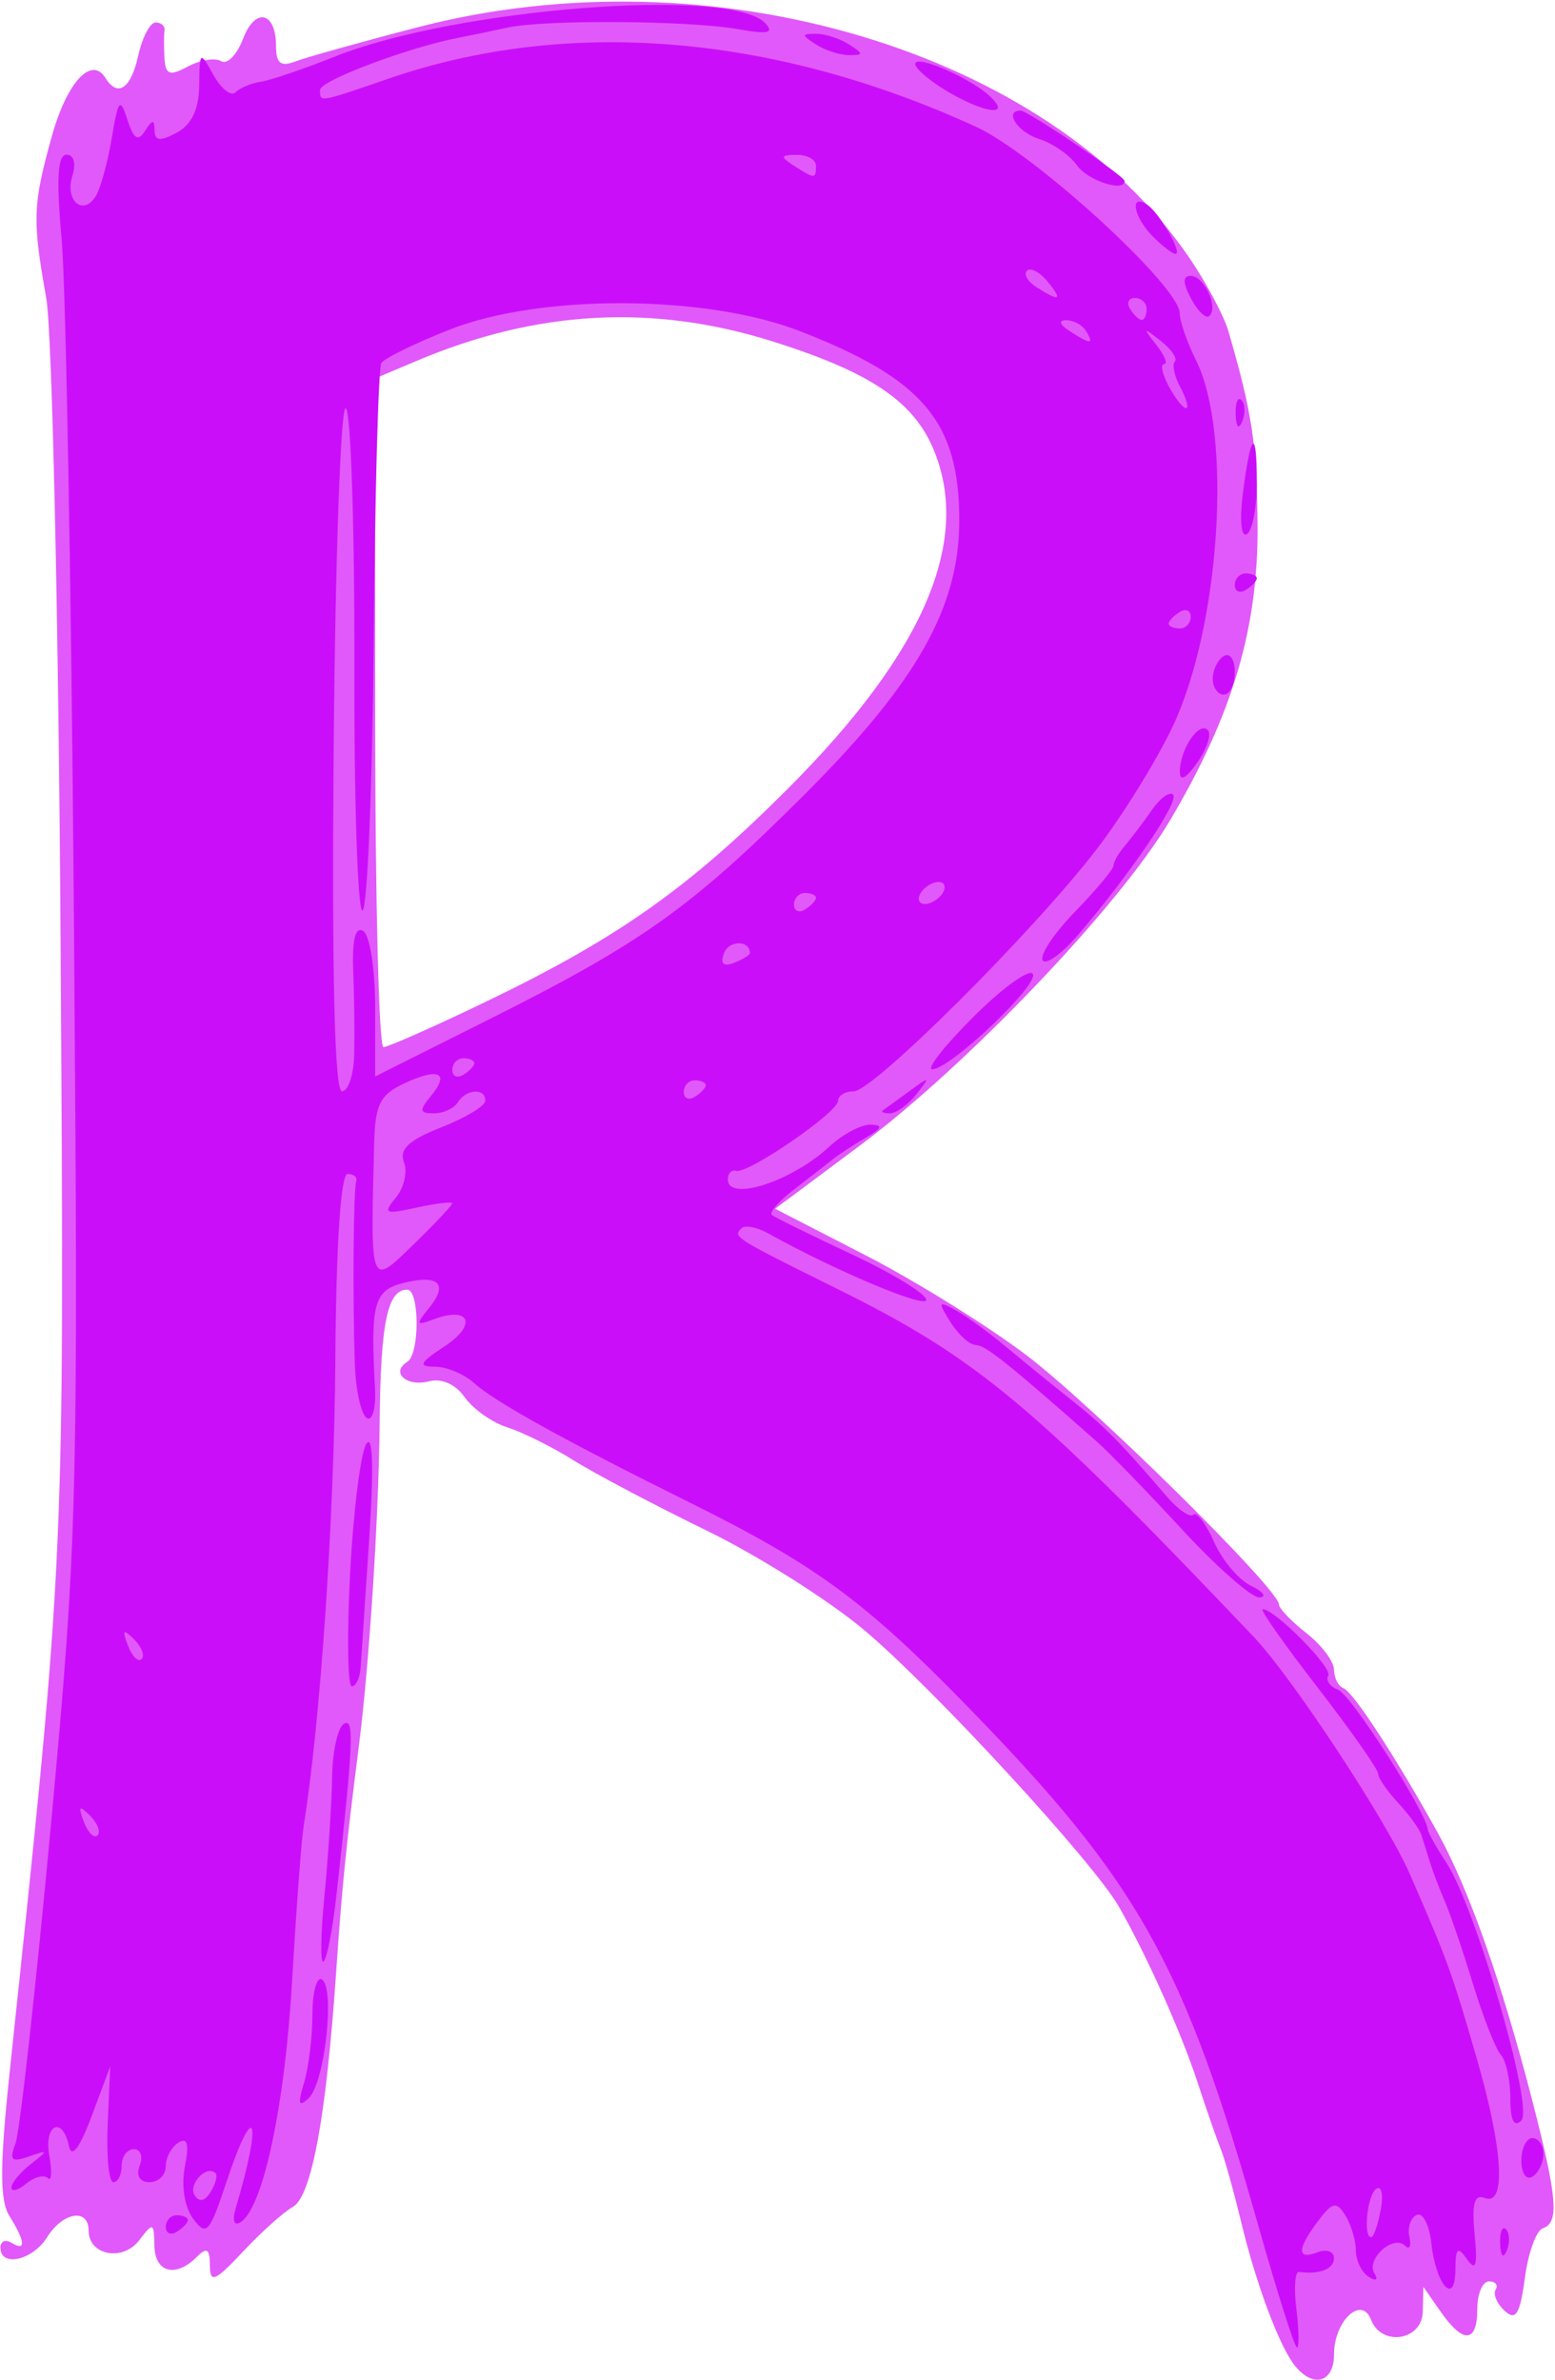 <?xml version="1.0" encoding="UTF-8"?>
<svg width="571px" height="874px" viewBox="0 0 571 874" version="1.1" xmlns="http://www.w3.org/2000/svg" xmlns:xlink="http://www.w3.org/1999/xlink">
    <!-- Generator: Sketch 53.2 (72643) - https://sketchapp.com -->
    <title>Letter R, Letter R, R, colored alphabet</title>
    <desc>Created with Sketch.</desc>
    <g id="Page-1" stroke="none" stroke-width="1" fill="none" fill-rule="evenodd">
        <g id="Letter-R,-Letter-R,-R,-colored-alphabet" fill-rule="nonzero">
            <path d="M475.673,869.07 C469.891,862.063 461.29,839.113 455.634,815.603 C452.957,804.474 449.646,792.637 448.277,789.298 C446.908,785.959 443.106,775.033 439.827,765.017 C433.73,746.395 421.182,718.336 410.868,700.267 C401.564,683.967 343.226,620.556 317.6,598.887 C304.622,587.914 278.426,571.346 259.385,562.07 C240.345,552.794 218.393,541.205 210.602,536.318 C202.811,531.431 191.885,525.995 186.321,524.237 C180.756,522.48 173.714,517.504 170.672,513.18 C167.299,508.388 162.166,506.096 157.524,507.31 C149.297,509.462 143.268,504.043 149.56,500.154 C154.144,497.321 154.109,473.64 149.522,473.64 C142.283,473.64 139.763,485.751 139.416,522.202 C139.081,557.336 135.619,611.174 131.738,641.582 C127.071,678.15 125.549,693.324 123.415,724.543 C119.807,777.362 114.394,806.669 107.54,810.505 C104.168,812.392 95.938,819.773 89.251,826.907 C78.924,837.924 77.09,838.689 77.073,831.987 C77.059,825.849 75.976,825.175 72.198,828.952 C64.463,836.688 56.831,834.596 56.691,824.703 C56.572,816.226 56.188,816.091 51.135,822.75 C45.101,830.702 32.539,828.312 32.539,819.211 C32.539,810.857 23.092,812.379 17.291,821.668 C11.977,830.177 0.164,832.803 0.164,825.476 C0.164,823.118 1.986,822.315 4.211,823.691 C9.597,827.02 9.325,823.266 3.505,813.947 C-0.137,808.114 -0.113,795.6 3.612,760.381 C23.892,568.801 23.632,574.541 22.262,348.191 C21.542,229.111 19.162,121.661 16.972,109.421 C11.84,80.693 12.03,75.191 19.018,50.093 C24.563,30.176 33.606,20.35 38.742,28.66 C43.222,35.909 48.101,32.554 50.773,20.389 C52.239,13.712 55.116,8.248 57.165,8.248 C59.214,8.248 60.674,9.614 60.411,11.284 C60.147,12.953 60.147,17.57 60.411,21.544 C60.807,27.511 62.313,28.006 69.067,24.392 C73.565,21.985 79.032,21.119 81.215,22.469 C83.399,23.819 87,20.151 89.218,14.319 C93.712,2.498 101.359,4.196 101.359,17.014 C101.359,23.248 103.114,24.627 108.441,22.577 C112.336,21.078 132.568,15.42 153.4,10.003 C261.66,-18.147 385.09,18.743 436.72,94.683 C442.988,103.902 449.436,115.997 451.05,121.561 C459.851,151.906 461.509,162.893 461.77,192.618 C462.103,230.504 452.707,262.308 429.69,301.208 C411.012,332.771 355.081,391.389 315.41,420.978 L284.626,443.938 L317.848,461.023 C336.12,470.42 362.721,486.951 376.961,497.759 C401.446,516.343 469.625,583.667 469.625,589.26 C469.625,590.692 474.178,595.444 479.742,599.821 C485.306,604.198 489.859,610.227 489.859,613.219 C489.859,616.211 491.408,619.265 493.301,620.007 C496.977,621.448 512.884,645.852 528.073,673.357 C539.336,693.751 551.383,727.873 562.491,770.841 C571.887,807.187 572.656,816.335 566.488,818.391 C564.118,819.181 561.165,827.393 559.925,836.639 C558.134,849.988 556.609,852.471 552.517,848.693 C549.683,846.076 548.191,842.569 549.201,840.9 C550.212,839.231 549.11,837.865 546.753,837.865 C544.396,837.865 542.468,842.418 542.468,847.982 C542.468,860.539 537.333,860.926 529.01,848.994 L522.658,839.888 L522.446,848.994 C522.197,859.65 507.27,861.95 503.423,851.926 C499.963,842.91 489.859,852.4 489.859,864.664 C489.859,874.894 482.411,877.213 475.695,869.074 L475.673,869.07 Z M177.933,368.13 C226.745,344.639 252.697,326.338 289.513,289.446 C339.285,239.574 356.824,198.621 342.794,165.036 C335.384,147.302 319.378,136.589 283.443,125.314 C239.544,111.54 197.001,113.9 152.933,132.555 L137.757,138.978 L137.757,261.798 C137.757,329.346 139.123,384.598 140.792,384.578 C142.462,384.558 159.175,377.157 177.933,368.13 L177.933,368.13 Z" id="path3543" fill="#E159FA"></path>
            <path d="M461.823,816.61 C434.837,721.2 418.045,691.23 355.653,627.13 C317.631,588.064 299.627,574.829 253.093,551.737 C207.175,528.95 181.655,514.804 174.05,507.921 C170.432,504.646 163.972,501.955 159.696,501.94 C153.344,501.92 154.029,500.524 163.434,494.323 C175.345,486.47 172.492,479.577 159.368,484.501 C152.771,486.976 152.564,486.504 157.556,480.369 C164.79,471.478 161.115,467.931 148.062,471.207 C137.335,473.899 135.987,478.88 137.696,509.504 C138.118,517.065 136.779,522.075 134.682,520.779 C132.607,519.496 130.639,510.641 130.31,501.102 C129.469,476.729 129.764,436.915 130.81,433.778 C131.292,432.331 129.866,431.147 127.64,431.147 C125.119,431.147 123.418,457.086 123.13,499.944 C122.741,557.582 117.586,633.184 111.486,670.724 C110.69,675.62 108.793,701.115 107.271,727.38 C104.599,773.485 96.562,811.049 88.275,816.171 C85.935,817.618 85.218,815.497 86.545,811.051 C96.517,777.639 93.616,769.851 83.049,801.665 C76.901,820.175 75.743,821.429 70.896,814.817 C67.737,810.508 66.5,802.685 67.881,795.751 C69.537,787.441 68.852,784.841 65.545,786.885 C62.972,788.475 60.866,792.4 60.866,795.607 C60.866,798.815 58.192,801.439 54.923,801.439 C51.303,801.439 49.89,799.066 51.309,795.369 C52.59,792.03 51.623,789.298 49.159,789.298 C46.695,789.298 44.679,792.03 44.679,795.369 C44.679,798.707 43.313,801.44 41.644,801.442 C39.975,801.442 39.028,791.882 39.541,780.196 L40.474,758.947 L33.662,777.158 C29.309,788.797 26.31,792.812 25.351,788.287 C22.922,776.818 16.009,780.193 18.117,791.818 C19.176,797.656 18.924,801.314 17.557,799.947 C16.19,798.58 12.628,799.491 9.641,801.97 C6.654,804.448 4.21,805.089 4.21,803.392 C4.21,801.696 7.397,797.826 11.292,794.793 C17.911,789.639 17.865,789.457 10.59,792.014 C4.239,794.246 3.333,793.374 5.673,787.277 C7.25,783.166 13.113,730.494 18.701,670.227 C28.421,565.387 28.788,551.107 27.172,340.097 C26.243,218.787 24.21,105.427 22.655,88.177 C20.635,65.774 21.142,56.814 24.432,56.814 C27.128,56.814 28.017,60.028 26.577,64.567 C23.701,73.628 30.502,79.567 35.153,72.055 C36.898,69.237 39.545,59.646 41.035,50.743 C43.429,36.439 44.099,35.654 46.797,44.004 C49.092,51.107 50.699,52.111 53.273,48.05 C55.961,43.809 56.71,43.767 56.758,47.851 C56.805,51.796 58.774,52.006 64.914,48.72 C70.37,45.8 73.054,40.148 73.151,31.378 C73.291,18.7 73.425,18.604 78.42,27.6 C81.239,32.678 84.869,35.509 86.487,33.891 C88.106,32.273 92.303,30.527 95.815,30.012 C99.326,29.496 111.567,25.334 123.014,20.763 C167.419,3.031 268.444,-4.832 280.954,8.471 C284.416,12.154 282.079,12.677 270.97,10.707 C252.929,7.509 199.907,7.153 186.325,10.14 C180.76,11.363 172.566,13.065 168.114,13.921 C149.996,17.406 117.528,29.65 117.528,32.997 C117.528,37.67 116.774,37.794 142.759,28.854 C208.354,6.286 283.869,12.47 358.279,46.504 C379.82,56.357 433.187,105.178 433.187,115.031 C433.187,117.94 435.885,125.73 439.184,132.342 C452.604,159.243 448.122,229.718 430.635,266.762 C424.73,279.271 412.156,299.588 402.691,311.91 C379.393,342.243 320.641,400.794 313.502,400.794 C310.329,400.794 307.733,402.373 307.733,404.303 C307.733,408.527 274.614,431.271 270.299,430.01 C268.63,429.522 267.264,430.943 267.264,433.169 C267.264,441.52 290.811,433.892 304.553,421.089 C309.367,416.604 316.149,412.99 319.625,413.058 C324.405,413.151 323.985,414.317 317.899,417.845 C313.474,420.41 308.011,423.997 305.758,425.817 C303.506,427.637 297.11,432.61 291.545,436.869 C285.981,441.128 282.339,445.345 283.451,446.24 C284.564,447.136 297.767,453.627 312.791,460.666 C327.815,467.706 340.107,475.232 340.107,477.392 C340.107,480.741 306.615,466.648 282.045,452.961 C277.934,450.671 273.533,449.833 272.266,451.101 C269.066,454.301 269.239,454.41 307.602,473.436 C359.002,498.927 379.45,516.023 460.392,601.186 C474.417,615.941 509.244,668.869 517.687,688.259 C531.738,720.529 532.911,723.755 542.137,755.529 C551.918,789.215 553.196,810.297 545.272,807.256 C541.367,805.757 540.385,809.202 541.486,820.535 C542.609,832.09 541.933,834.351 538.727,829.767 C535.264,824.817 534.469,825.526 534.419,833.611 C534.334,847.162 527.256,839.239 525.563,823.697 C524.835,817.019 522.418,812.413 520.193,813.46 C517.967,814.507 516.774,818.149 517.542,821.553 C518.31,824.958 517.567,826.393 515.891,824.743 C511.636,820.554 501.488,829.741 504.675,834.897 C506.187,837.344 505.32,837.9 502.607,836.223 C500.037,834.635 497.907,830.256 497.873,826.492 C497.841,822.729 496.09,816.926 493.986,813.598 C490.705,808.408 489.293,808.696 484.059,815.622 C476.221,825.995 476.118,830.12 483.771,827.183 C487.11,825.902 489.841,826.869 489.841,829.333 C489.841,833.348 484.553,835.435 477.007,834.398 C475.513,834.193 475.075,840.351 476.034,848.083 C476.993,855.815 477.086,862.141 476.24,862.141 C475.394,862.141 468.908,841.654 461.825,816.614 L461.823,816.61 Z M506.993,811.674 C508.044,806.177 507.345,802.642 505.441,803.819 C502.088,805.891 500.399,821.669 503.531,821.669 C504.384,821.669 505.942,817.171 506.993,811.674 L506.993,811.674 Z M79.133,798.114 C75.917,794.898 68.959,802.198 71.43,806.196 C73.11,808.915 75.196,808.501 77.346,805.021 C79.173,802.066 79.977,798.958 79.133,798.114 Z M33.047,666.814 C29.05,662.847 28.585,663.312 30.782,669.079 C32.301,673.07 34.564,675.316 35.81,674.07 C37.056,672.824 35.813,669.559 33.047,666.814 L33.047,666.814 Z M49.235,602.064 C45.238,598.097 44.773,598.562 46.97,604.329 C48.489,608.32 50.752,610.566 51.998,609.32 C53.244,608.074 52.001,604.809 49.235,602.064 L49.235,602.064 Z M166.045,441.964 C166.069,441.231 160.205,441.923 153.015,443.502 C141.288,446.078 140.501,445.699 145.374,439.828 C148.362,436.228 149.692,430.382 148.332,426.835 C146.506,422.079 150.104,418.719 162.043,414.029 C170.945,410.532 178.229,406.126 178.229,404.238 C178.229,399.492 171.159,399.921 168.112,404.852 C166.736,407.078 162.763,408.899 159.284,408.899 C154.074,408.899 153.861,407.81 158.076,402.731 C165.302,394.024 161.286,391.934 148.626,397.813 C139.533,402.035 137.754,405.55 137.387,420.028 C136.036,473.286 135.788,472.654 151.881,457.018 C159.647,449.471 166.021,442.697 166.045,441.964 L166.045,441.964 Z M259.166,398.543 C259.166,397.561 257.345,396.758 255.119,396.758 C252.893,396.758 251.072,398.687 251.072,401.044 C251.072,403.401 252.893,404.204 255.119,402.829 C257.345,401.453 259.166,399.524 259.166,398.543 Z M130.046,387.653 C130.252,380.419 130.103,366.561 129.713,356.857 C129.24,345.086 130.463,340.114 133.385,341.92 C135.794,343.409 137.764,356.038 137.764,369.985 L137.764,395.343 L179.972,374.183 C235.792,346.198 253.97,333.229 295.372,291.85 C336.75,250.493 352.249,223.045 352.249,191.12 C352.249,154.909 338.952,139.146 293.569,121.555 C259.032,108.168 198.363,107.921 165.159,121.031 C152.403,126.067 141.092,131.603 140.024,133.332 C138.956,135.061 137.698,180.556 137.23,234.432 C136.761,288.308 134.923,333.288 133.145,334.387 C131.366,335.486 130.007,294.881 130.123,244.154 C130.24,193.427 128.821,151.012 126.969,149.899 C125.117,148.786 123.121,204.785 122.533,274.339 C121.827,357.838 122.858,400.799 125.568,400.799 C127.826,400.799 129.842,394.88 130.048,387.647 L130.046,387.653 Z M174.186,390.449 C174.186,389.468 172.365,388.665 170.139,388.665 C167.913,388.665 166.092,390.593 166.092,392.95 C166.092,395.308 167.913,396.111 170.139,394.735 C172.365,393.359 174.186,391.431 174.186,390.449 Z M275.356,350.019 C275.356,345.238 267.704,345.247 265.869,350.031 C264.374,353.928 265.58,355.123 269.492,353.622 C272.717,352.383 275.356,350.762 275.356,350.019 L275.356,350.019 Z M299.637,329.74 C299.637,328.759 297.816,327.956 295.59,327.956 C293.364,327.956 291.543,329.884 291.543,332.241 C291.543,334.598 293.364,335.401 295.59,334.026 C297.816,332.65 299.637,330.722 299.637,329.74 Z M346.176,327.956 C347.552,325.73 346.856,323.909 344.63,323.909 C342.404,323.909 339.458,325.73 338.082,327.956 C336.707,330.181 337.402,332.002 339.628,332.002 C341.854,332.002 344.8,330.181 346.176,327.956 Z M437.231,226.546 C437.231,224.189 435.41,223.385 433.184,224.761 C430.958,226.137 429.137,228.065 429.137,229.047 C429.137,230.028 430.958,230.831 433.184,230.831 C435.41,230.831 437.231,228.903 437.231,226.546 Z M433.469,142.333 C431.243,138.174 430.312,133.881 431.401,132.792 C432.489,131.704 430.149,128.277 426.2,125.178 C419.671,120.054 419.524,120.185 424.574,126.625 C427.629,130.52 428.931,133.707 427.467,133.707 C426.003,133.707 426.755,137.349 429.137,141.801 C431.52,146.252 434.379,149.894 435.492,149.894 C436.605,149.894 435.695,146.492 433.469,142.333 L433.469,142.333 Z M398.786,121.567 C397.41,119.341 394.116,117.548 391.465,117.582 C388.569,117.619 389.068,119.21 392.716,121.567 C400.49,126.591 401.891,126.591 398.786,121.567 Z M421.044,113.473 C421.044,111.247 419.115,109.426 416.758,109.426 C414.401,109.426 413.598,111.247 414.974,113.473 C416.349,115.699 418.278,117.52 419.259,117.52 C420.241,117.52 421.044,115.699 421.044,113.473 Z M384.541,103.258 C381.725,99.865 378.368,98.143 377.081,99.431 C375.793,100.719 377.418,103.466 380.692,105.537 C389.26,110.955 390.379,110.292 384.541,103.258 Z M299.638,60.864 C299.638,58.638 296.451,56.845 292.556,56.879 C286.504,56.932 286.356,57.511 291.544,60.864 C299.182,65.799 299.638,65.799 299.638,60.864 L299.638,60.864 Z M550.868,824.034 C550.692,819.768 551.649,817.378 552.993,818.722 C554.338,820.067 554.482,823.558 553.313,826.479 C552.021,829.707 551.062,828.748 550.868,824.034 L550.868,824.034 Z M60.878,817.865 C60.878,815.508 62.699,813.579 64.925,813.579 C67.151,813.579 68.972,814.382 68.972,815.364 C68.972,816.346 67.151,818.274 64.925,819.65 C62.699,821.025 60.878,820.222 60.878,817.865 Z M558.648,793.584 C558.648,789.001 560.469,785.251 562.695,785.251 C564.921,785.251 566.742,787.876 566.742,791.083 C566.742,794.29 564.921,798.04 562.695,799.416 C560.469,800.791 558.648,798.167 558.648,793.584 Z M554.601,770.683 C554.601,764.006 553.043,756.812 551.139,754.698 C549.235,752.584 544.612,740.837 540.866,728.596 C537.12,716.354 532.469,702.696 530.531,698.244 C528.593,693.793 526.163,687.419 525.132,684.08 C524.101,680.741 522.672,676.189 521.957,673.963 C521.242,671.737 517.368,666.386 513.348,662.071 C509.328,657.756 506.039,652.937 506.039,651.36 C506.039,649.784 496.044,635.559 483.828,619.748 C471.612,603.938 462.522,591.002 463.629,591.002 C468.161,591.002 489.484,612.604 487.739,615.428 C486.701,617.108 488.36,619.445 491.425,620.621 C496.101,622.416 523.788,665.638 524.297,671.94 C524.387,673.053 527.445,678.516 531.092,684.081 C541.868,700.522 563.282,774.144 558.639,778.788 C555.954,781.473 554.602,778.758 554.602,770.684 L554.601,770.683 Z M111.621,765.018 C113.319,759.453 114.714,748.136 114.722,739.87 C114.73,731.604 116.301,725.808 118.214,726.99 C123.124,730.025 119.256,764.97 113.395,770.525 C109.646,774.08 109.24,772.821 111.621,765.017 L111.621,765.018 Z M119.134,696.221 C120.546,681.753 121.81,662.199 121.944,652.769 C122.078,643.338 124.007,634.497 126.23,633.124 C130.17,630.688 129.79,639.565 123.532,696.135 C122.183,708.331 120.064,719.258 118.823,720.417 C117.582,721.576 117.722,710.687 119.134,696.22 L119.134,696.221 Z M128.56,577.851 C129.75,555.037 132.427,533.639 134.508,530.299 C136.904,526.456 137.303,539.071 135.595,564.697 C134.111,586.956 132.693,608.354 132.444,612.249 C132.194,616.144 130.731,619.331 129.193,619.331 C127.654,619.331 127.369,600.664 128.56,577.851 Z M434.15,561.817 C421.383,547.99 407.296,533.462 402.844,529.532 C369.955,500.495 361.885,494.055 358.29,493.971 C356.043,493.92 351.862,490.127 348.999,485.542 C344.315,478.042 344.521,477.614 351.061,481.272 C355.058,483.507 363.342,489.535 369.47,494.666 C375.598,499.797 386.346,508.548 393.353,514.112 C405.577,523.818 411.303,529.608 428.302,549.449 C432.558,554.416 437.022,557.499 438.222,556.298 C439.423,555.098 442.825,559.585 445.783,566.268 C448.742,572.951 454.859,580.217 459.377,582.414 C463.896,584.611 465.291,586.532 462.477,586.682 C459.663,586.833 446.916,575.643 434.149,561.817 L434.15,561.817 Z M324.25,407.747 C325.177,407.117 329.578,403.93 334.03,400.664 C341.517,395.173 341.707,395.259 336.569,401.81 C333.515,405.705 329.114,408.892 326.789,408.892 C324.465,408.892 323.322,408.376 324.25,407.747 L324.25,407.747 Z M357.211,373.676 C367.676,363.212 377.554,355.964 379.162,357.572 C382.394,360.805 348.96,392.704 342.34,392.704 C340.054,392.704 346.747,384.142 357.212,373.678 L357.211,373.676 Z M382.872,352.688 C381.702,350.795 387.079,342.725 394.821,334.755 C402.562,326.783 408.897,319.183 408.897,317.866 C408.897,316.549 410.78,313.272 413.082,310.584 C415.383,307.896 419.787,302.057 422.868,297.609 C425.949,293.161 429.505,290.558 430.772,291.824 C433.162,294.214 415.491,320.358 396.144,343.053 C390.013,350.244 384.041,354.58 382.872,352.688 L382.872,352.688 Z M433.24,283.327 C433.325,275.134 440.241,264.87 443.488,268.118 C444.949,269.578 443.227,274.939 439.661,280.029 C435.483,285.995 433.2,287.167 433.24,283.326 L433.24,283.327 Z M445.319,249.279 C445.319,246.071 447.14,242.321 449.366,240.946 C451.591,239.57 453.413,242.195 453.413,246.777 C453.413,251.36 451.591,255.11 449.366,255.11 C447.14,255.11 445.319,252.486 445.319,249.279 Z M453.413,214.881 C453.413,212.523 455.234,210.595 457.459,210.595 C459.685,210.595 461.506,211.398 461.506,212.379 C461.506,213.361 459.685,215.29 457.459,216.665 C455.234,218.041 453.413,217.238 453.413,214.881 Z M456.378,181.256 C459.286,158.468 461.506,156.758 461.506,177.306 C461.506,186.449 459.858,194.948 457.844,196.192 C455.755,197.483 455.125,191.068 456.378,181.255 L456.378,181.256 Z M453.732,152.251 C453.556,147.985 454.513,145.595 455.858,146.94 C457.202,148.285 457.346,151.775 456.177,154.696 C454.885,157.925 453.926,156.966 453.732,152.251 L453.732,152.251 Z M437.411,109.769 C434.279,103.916 434.217,101.328 437.21,101.328 C442.116,101.328 447.459,112.678 444.124,116.013 C442.916,117.221 439.895,114.41 437.411,109.768 L437.411,109.769 Z M423.351,86.876 C416.353,79.877 414.617,71.055 421.017,75.01 C425.546,77.81 434.493,93.234 431.587,93.234 C430.555,93.234 426.848,90.373 423.351,86.875 L423.351,86.876 Z M395.503,60.766 C392.854,57.004 386.59,52.632 381.582,51.05 C373.63,48.538 368.469,40.625 374.783,40.625 C377.402,40.625 412.945,64.677 412.945,66.45 C412.945,70.74 399.425,66.334 395.503,60.766 L395.503,60.766 Z M347.193,33.156 C341.076,29.464 336.068,25.117 336.064,23.495 C336.056,19.779 356.519,28.681 363.662,35.502 C371.624,43.104 361.221,41.622 347.193,33.156 L347.193,33.156 Z M299.635,16.326 C294.239,12.839 294.239,12.404 299.635,12.404 C302.974,12.404 308.437,14.169 311.776,16.326 C317.172,19.814 317.172,20.249 311.776,20.249 C308.437,20.249 302.974,18.484 299.635,16.326 Z" id="path3541" fill="#CB0EFA"></path>
        </g>
    </g>
</svg>